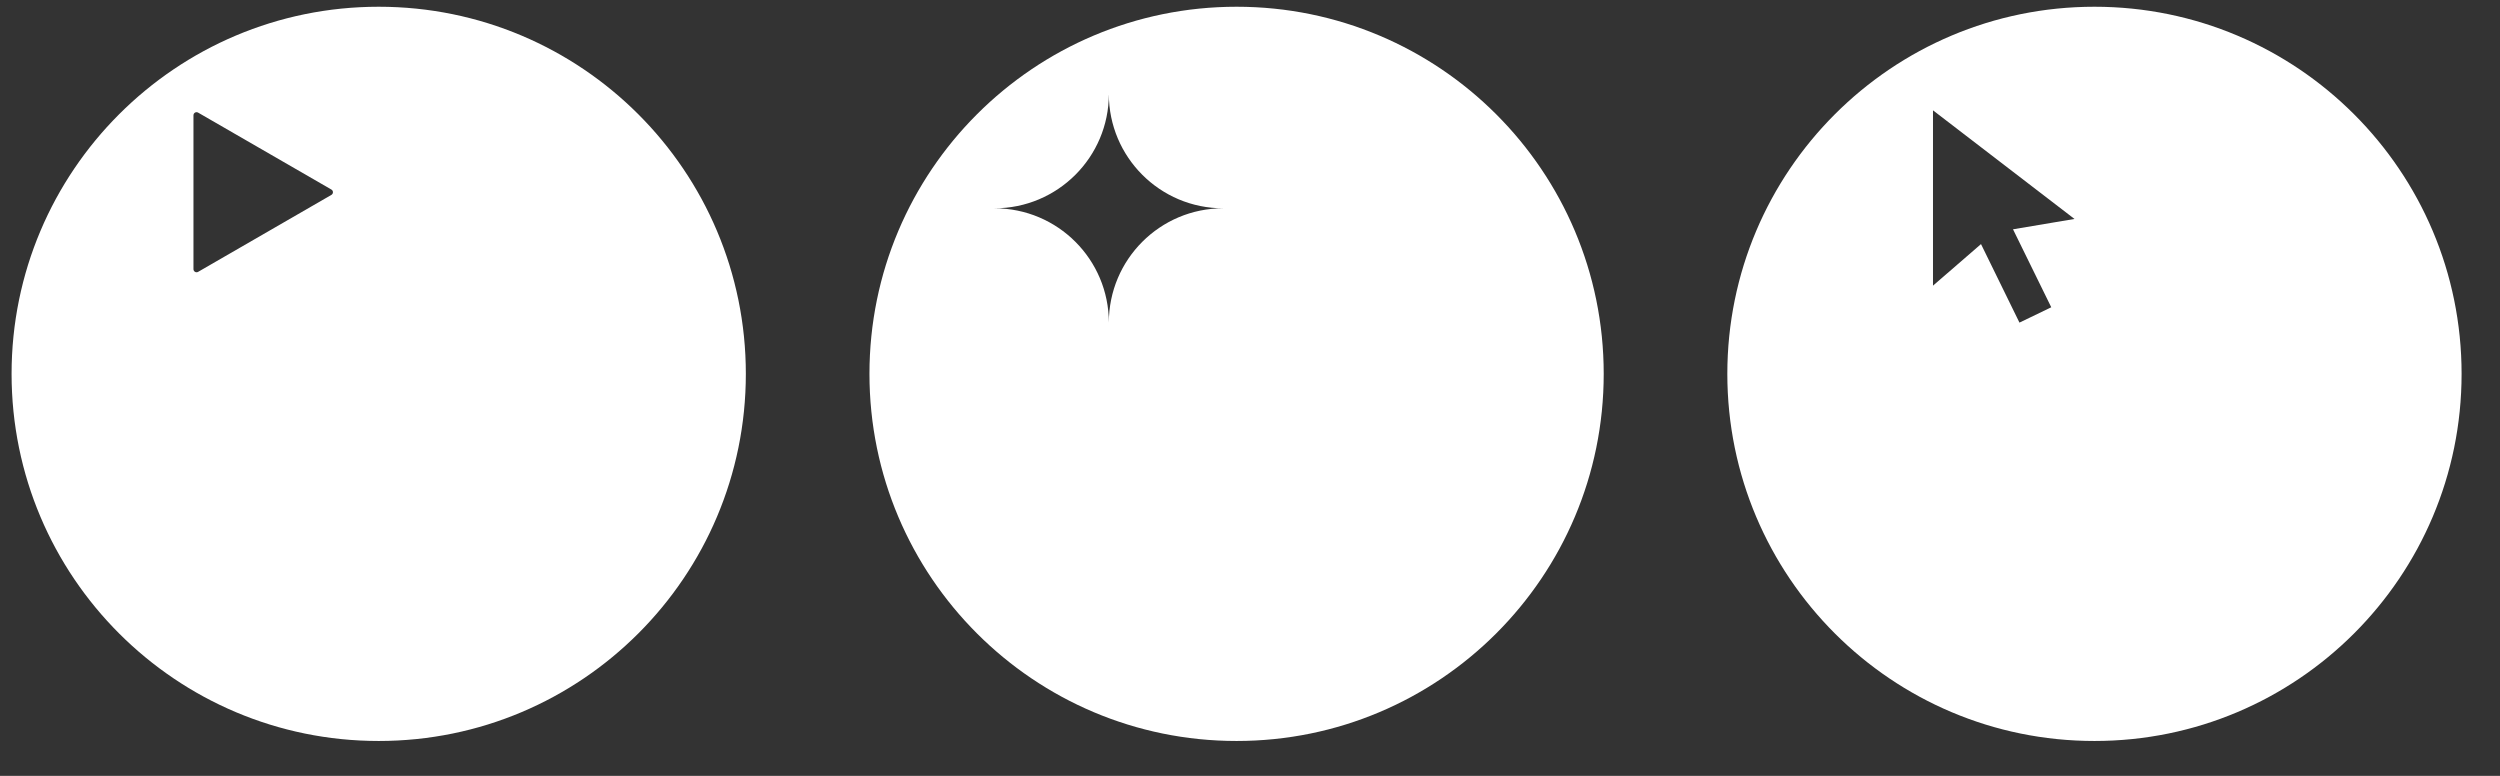 <?xml version="1.0" encoding="UTF-8" standalone="no"?> <svg xmlns="http://www.w3.org/2000/svg" xmlns:xlink="http://www.w3.org/1999/xlink" xmlns:serif="http://www.serif.com/" width="100%" height="100%" viewBox="0 0 87 27" version="1.1" xml:space="preserve" style="fill-rule:evenodd;clip-rule:evenodd;stroke-linejoin:round;stroke-miterlimit:2;"><rect x="0" y="0" width="87" height="27" fill="#333333" stroke="none"/> <rect id="ArtBoard1" x="0" y="0" width="86.027" height="26.519" style="fill:none;"></rect> <g id="ArtBoard11"> <g transform="matrix(0.086,0,0,0.086,-7.546,-50.815)"> <path d="M935.27,593.6C853.23,593.6 786.71,660.11 786.71,742.16C786.71,824.2 853.23,890.71 935.27,890.71C1017.32,890.71 1083.83,824.2 1083.83,742.16C1083.83,660.11 1017.32,593.6 935.27,593.6ZM917.79,715.21L904.92,721.42L889.36,689.64L869.93,706.47L869.93,635.52L927.19,679.47L902.31,683.66L917.79,715.21Z" style="fill:white;fill-rule:nonzero;"></path> </g> <g transform="matrix(0.086,0,0,0.086,-7.546,-50.815)"> <path d="M588.13,593.6C506.08,593.6 439.57,660.11 439.57,742.16C439.57,824.2 506.08,890.71 588.13,890.71C670.18,890.71 736.69,824.2 736.69,742.16C736.69,660.11 670.18,593.6 588.13,593.6ZM536.44,721.42C536.44,695.87 515.73,675.16 490.18,675.16C515.73,675.16 536.44,654.45 536.44,628.91C536.44,654.45 557.15,675.16 582.69,675.16C557.15,675.16 536.44,695.87 536.44,721.42Z" style="fill:white;fill-rule:nonzero;"></path> </g> <g transform="matrix(0.086,0,0,0.086,-7.546,-50.815)"> <path d="M240.99,593.6C158.94,593.6 92.43,660.11 92.43,742.16C92.43,824.2 158.94,890.71 240.99,890.71C323.04,890.71 389.55,824.2 389.55,742.16C389.55,660.11 323.04,593.6 240.99,593.6ZM221.84,669.74L167.91,700.88C167.08,701.36 166.03,700.76 166.03,699.79L166.03,637.52C166.03,636.56 167.08,635.95 167.91,636.44L221.84,667.57C222.68,668.05 222.68,669.26 221.84,669.74Z" style="fill:white;fill-rule:nonzero;"></path> </g> </g> </svg> 